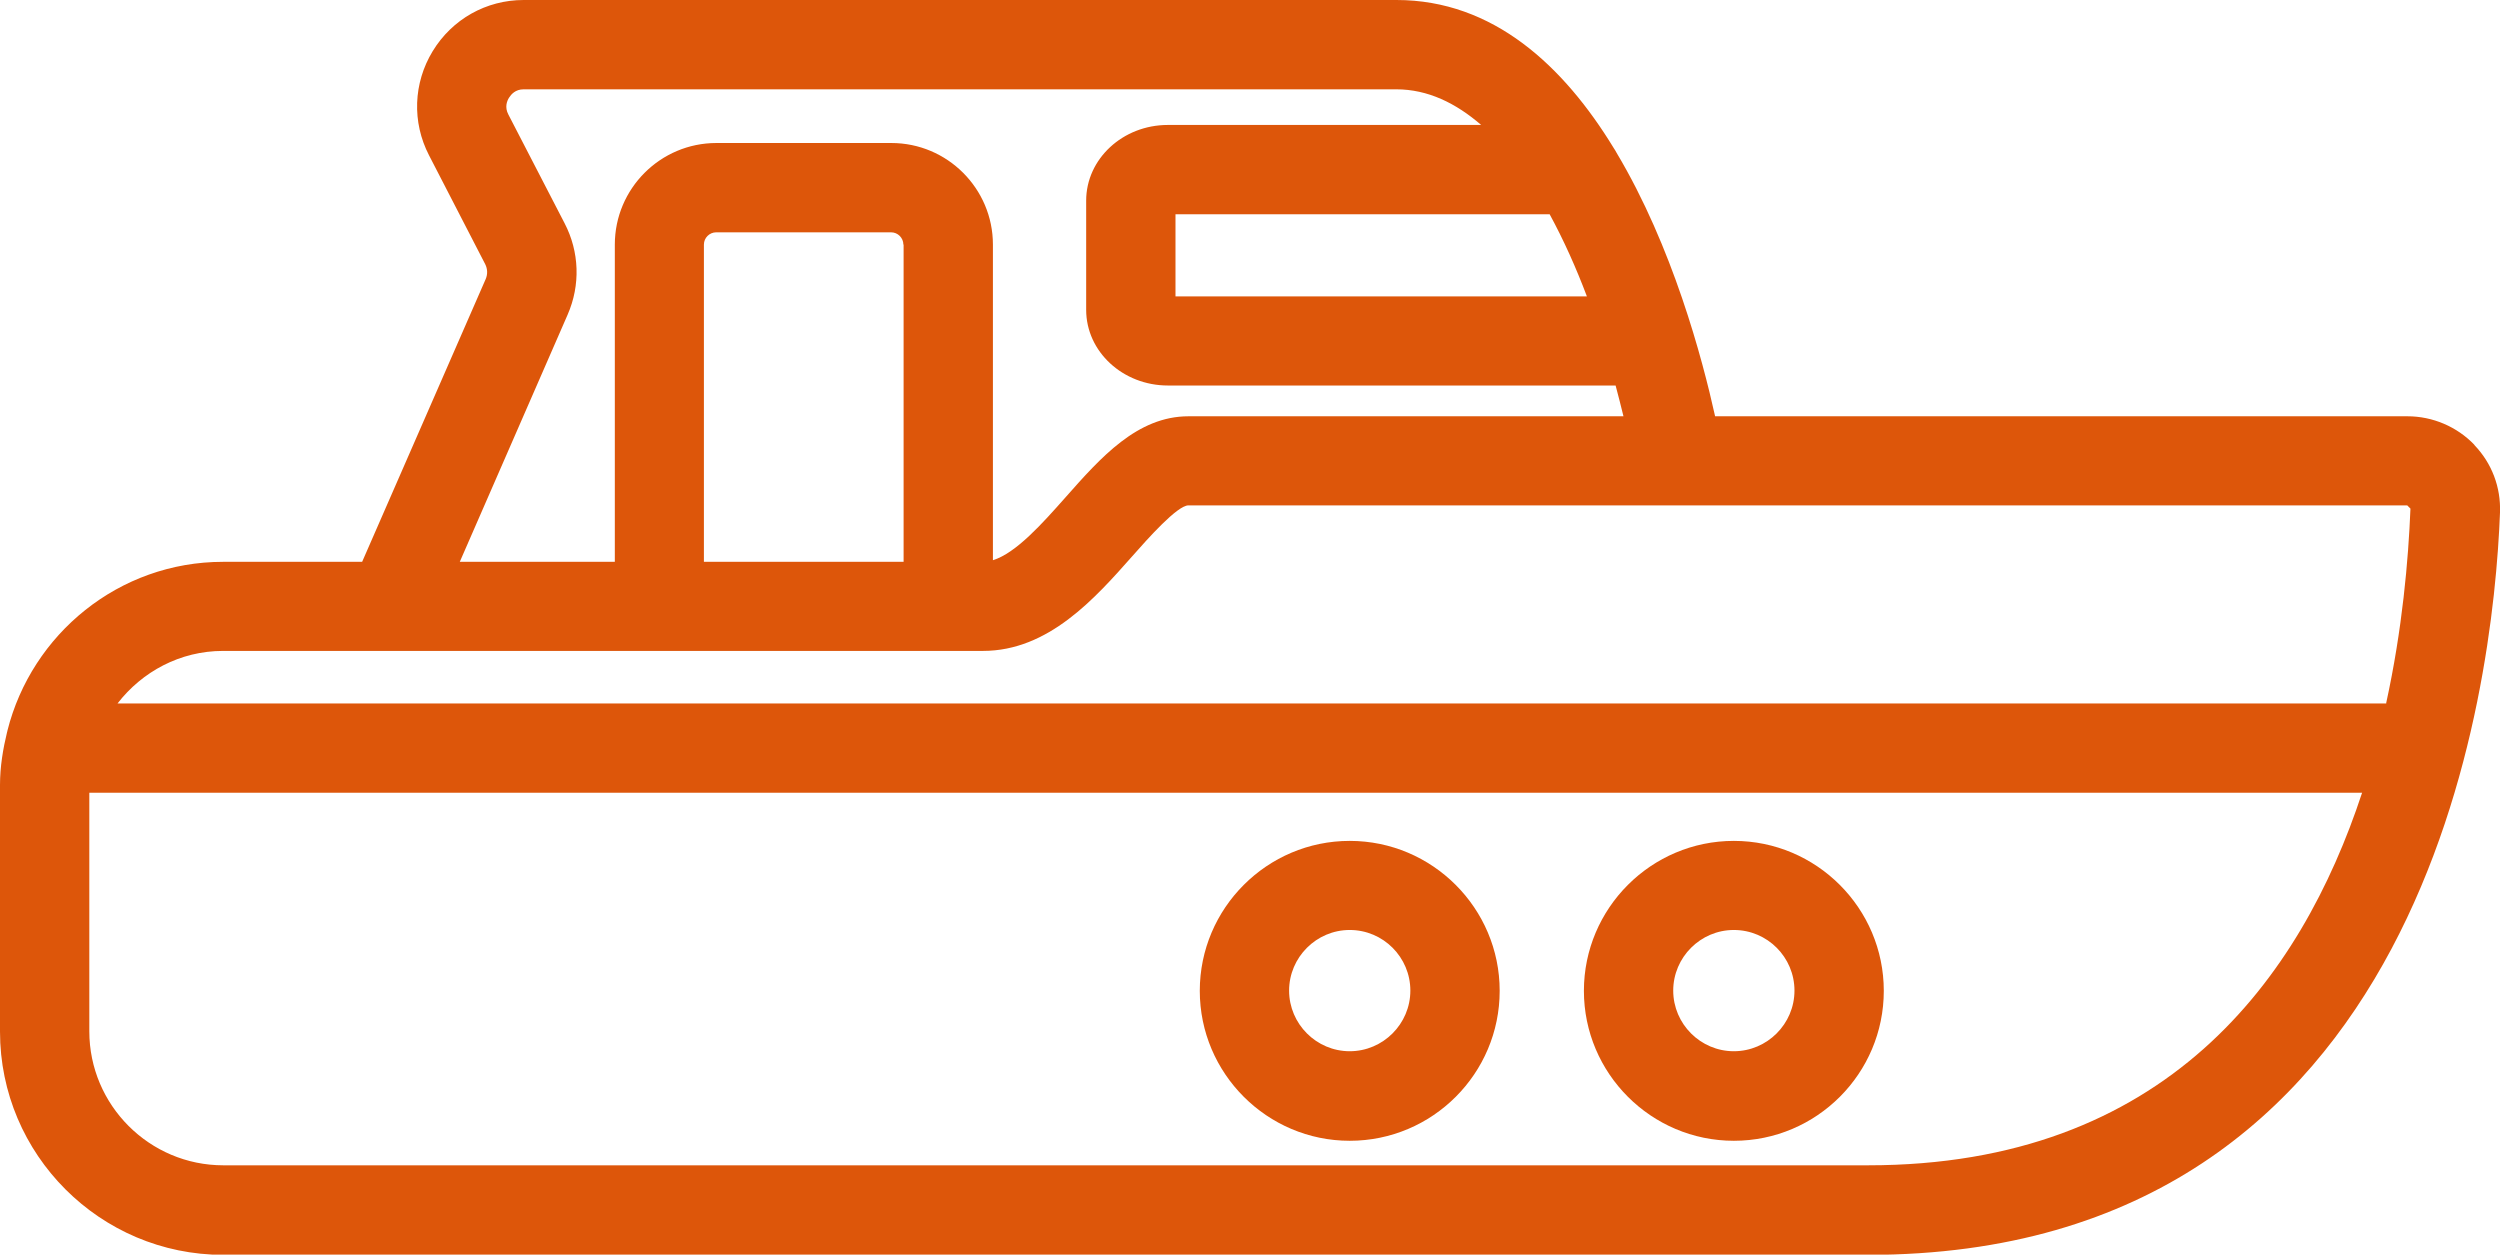 <?xml version="1.0" encoding="UTF-8"?>
<svg xmlns="http://www.w3.org/2000/svg" id="Layer_1" data-name="Layer 1" viewBox="0 0 108.04 54.22">
  <path d="M106.93,19.22c-.75-.78-1.8-1.23-2.89-1.23h-29.92c-.55-2.49-1.84-7.34-4.26-11.39-.03-.07-.08-.13-.12-.2-2.16-3.54-5.2-6.4-9.39-6.4H22.63c-1.62,0-3.09.83-3.93,2.21-.84,1.38-.9,3.07-.16,4.5l2.43,4.71c.1.2.11.43.02.64l-5.34,12.22h-6.01c-4.5,0-8.27,3.12-9.32,7.3,0,.01,0,.03-.01.04-.18.74-.31,1.51-.31,2.31v10.65c0,5.32,4.33,9.65,9.65,9.65h71.08c24.19,0,27.02-24.56,27.31-32.08.04-1.09-.35-2.13-1.11-2.92ZM66.97,9.26c.61,1.12,1.15,2.33,1.61,3.55h-17.78v-3.55h16.16ZM24.53,13.6c.56-1.28.51-2.72-.13-3.95l-2.43-4.7c-.17-.32-.06-.59.03-.73s.27-.36.63-.36h37.71c1.37,0,2.58.6,3.67,1.54h-13.54c-1.95,0-3.53,1.47-3.53,3.27v4.72c0,1.81,1.59,3.27,3.53,3.27h19.35c.12.46.24.91.34,1.33h-18.8c-2.21,0-3.79,1.78-5.31,3.5-1.01,1.14-2.14,2.41-3.14,2.72v-13.64c0-2.42-1.97-4.39-4.39-4.39h-7.56c-2.42,0-4.39,1.97-4.39,4.39v13.71h-6.7l4.66-10.68ZM39.05,10.57v13.71h-8.63v-13.71c0-.29.24-.53.53-.53h7.56c.29,0,.53.24.53.53ZM80.73,50.36H9.65c-3.19,0-5.79-2.6-5.79-5.79v-10.31h98.22c-2.65,8.05-8.5,16.1-21.35,16.1ZM103.13,30.4H5.08c1.06-1.37,2.7-2.27,4.56-2.27h7.27s0,0,0,0c0,0,0,0,0,0h25.57c2.83,0,4.84-2.27,6.45-4.09.68-.77,1.95-2.2,2.43-2.2h52.67l.14.14c-.09,2.22-.35,5.21-1.05,8.41Z" style="fill: #dd560a;"></path>
  <path d="M74.93,49.3c3.58,0,6.48-2.91,6.48-6.48s-2.91-6.48-6.48-6.48-6.48,2.91-6.48,6.48,2.91,6.48,6.48,6.48ZM74.93,40.19c1.45,0,2.62,1.18,2.62,2.62s-1.18,2.62-2.62,2.62-2.62-1.18-2.62-2.62,1.18-2.62,2.62-2.62Z" style="fill: #dd560a;"></path>
  <path d="M58.33,49.3c3.58,0,6.48-2.91,6.48-6.48s-2.91-6.48-6.48-6.48-6.48,2.91-6.48,6.48,2.91,6.48,6.48,6.48ZM58.33,40.19c1.45,0,2.62,1.18,2.62,2.62s-1.18,2.62-2.62,2.62-2.62-1.18-2.62-2.62,1.18-2.62,2.62-2.62Z" style="fill: #dd560a;"></path>
</svg>

